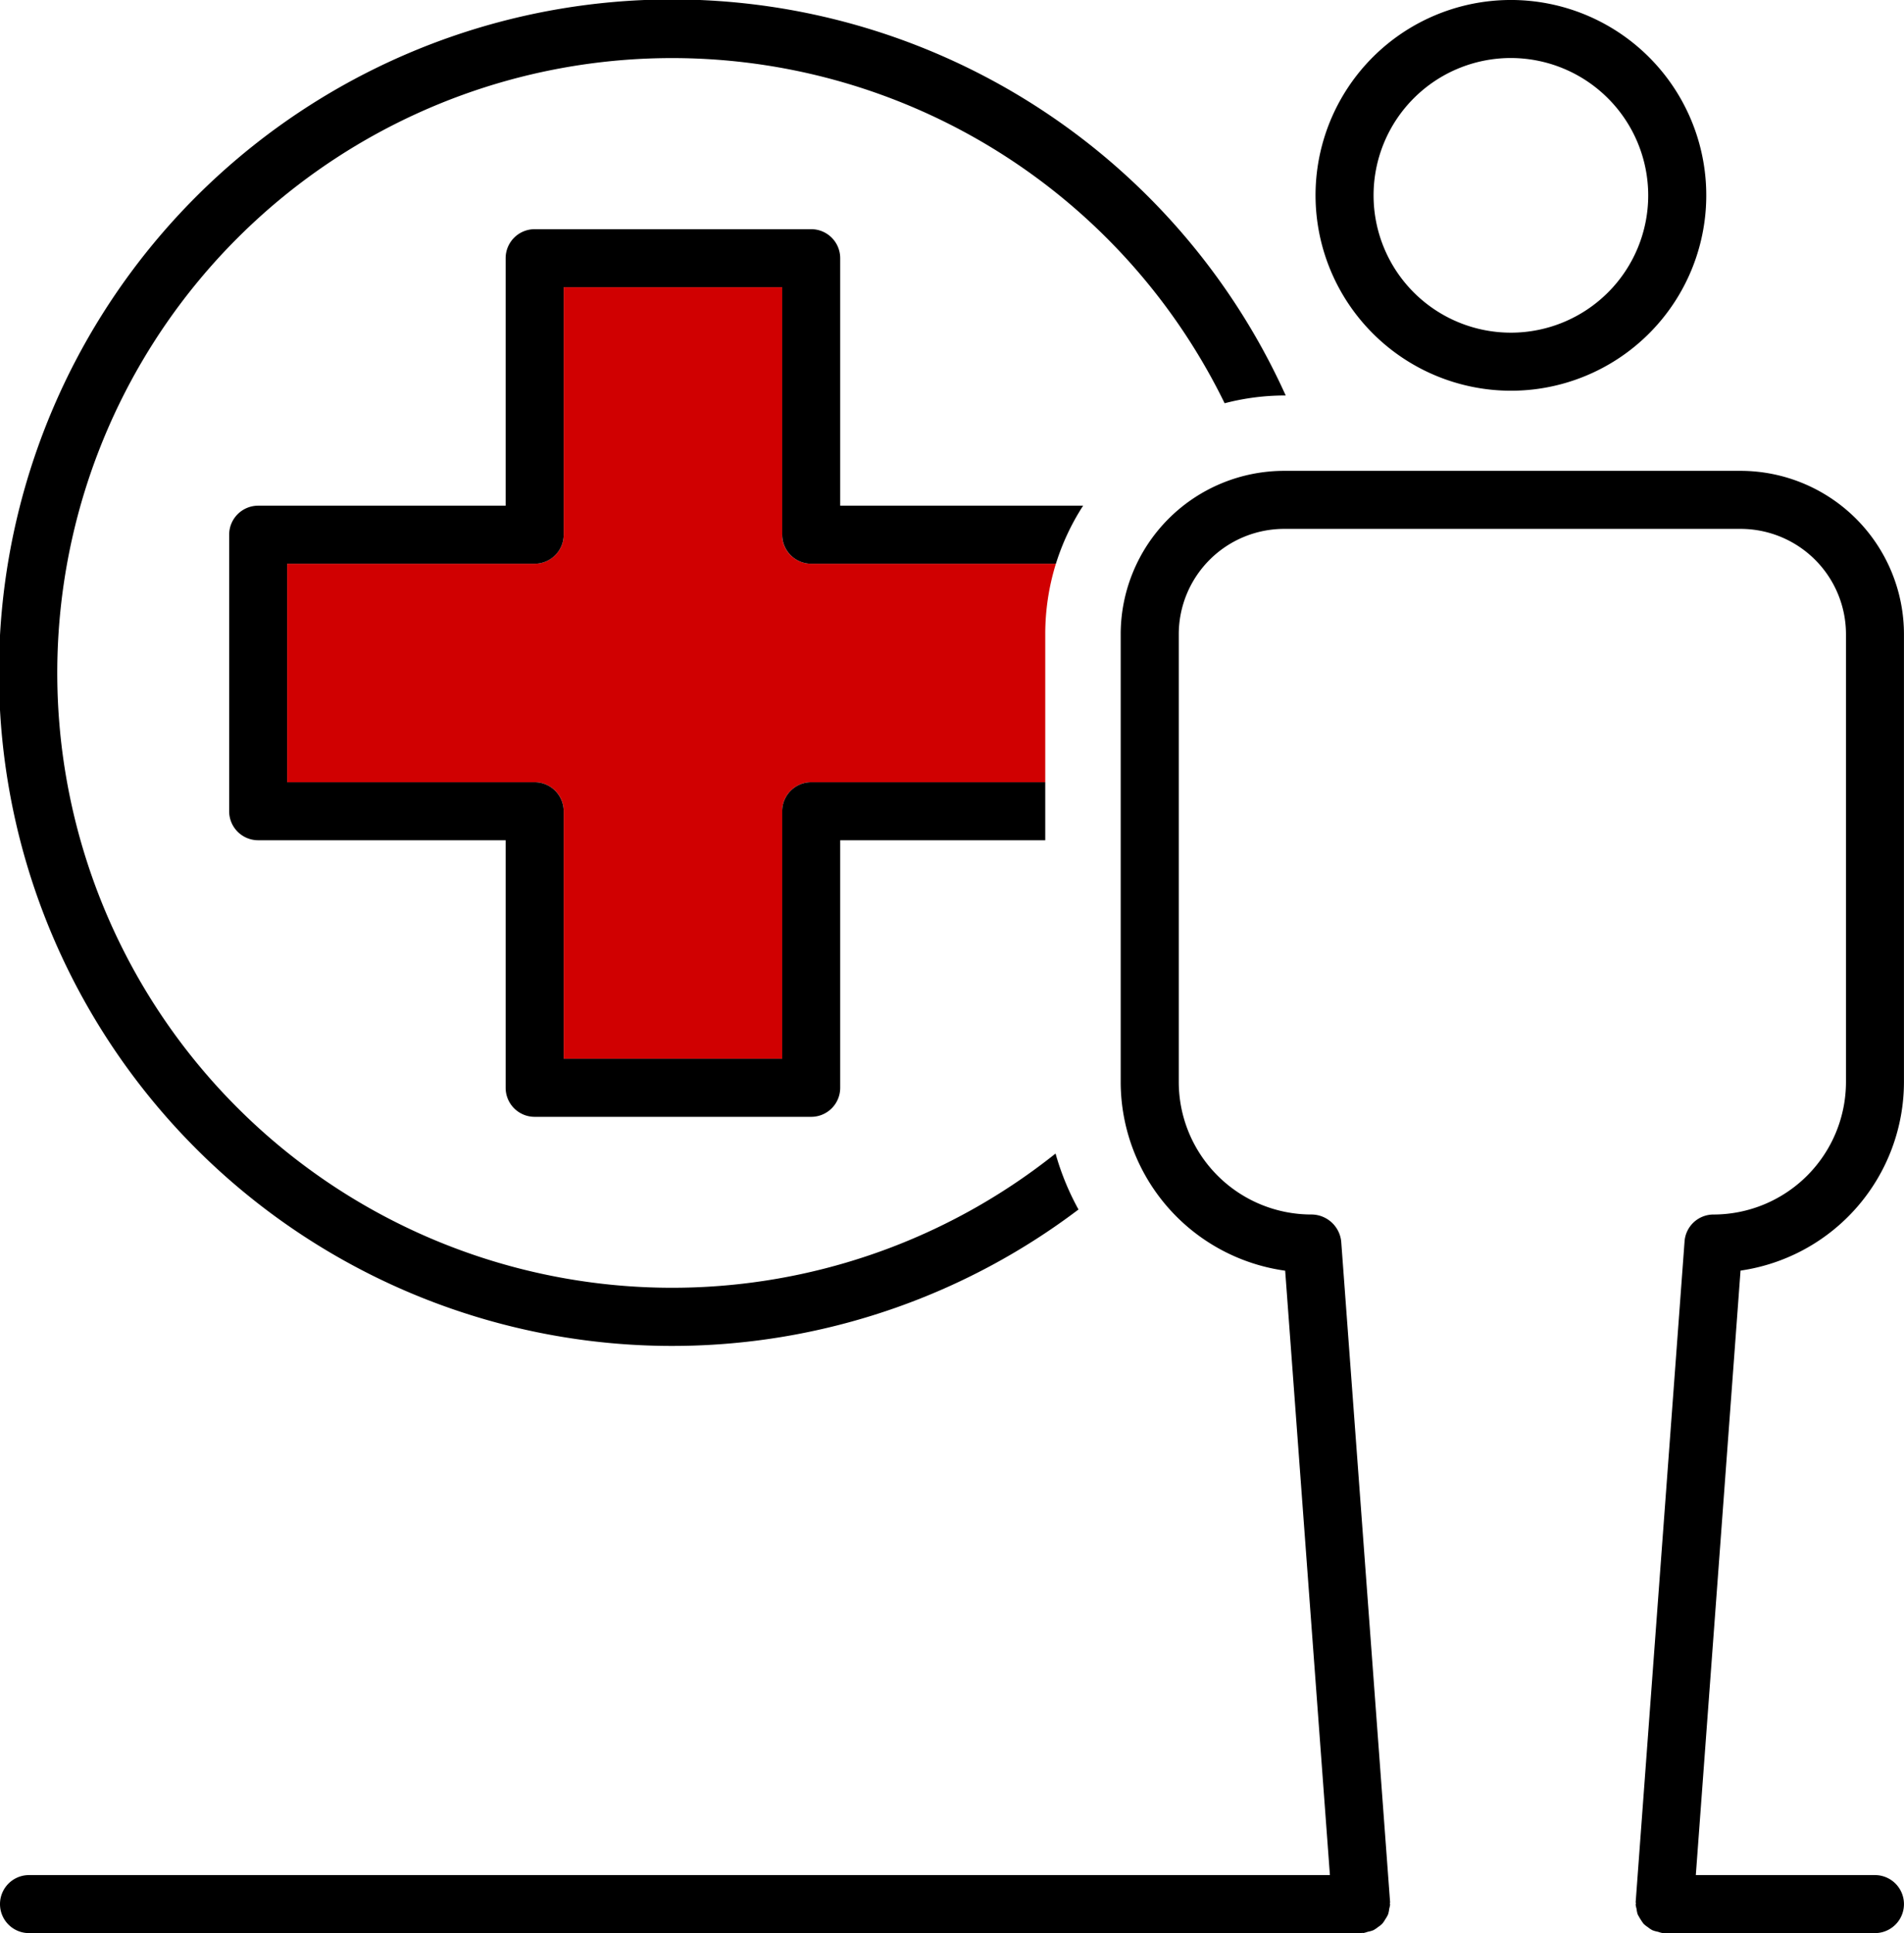 <svg xmlns="http://www.w3.org/2000/svg" width="138.818" height="140.936" viewBox="0 0 138.818 140.936">
  <g id="Group_410" data-name="Group 410" transform="translate(0)">
    <path id="Path_280" data-name="Path 280" d="M76.959,84.1a44.826,44.826,0,1,1,12.327-54.7,17.4,17.4,0,0,1,4.328-.567h.125A49.084,49.084,0,1,0,78.632,88.18,19.142,19.142,0,0,1,76.959,84.1" transform="translate(0)"/>
    <path id="Path_281" data-name="Path 281" d="M45.99,27.945V9.9H30.058V27.945a2.115,2.115,0,0,1-2.115,2.115H9.9V45.992H27.943a2.113,2.113,0,0,1,2.115,2.115V66.152H45.99V48.107A2.115,2.115,0,0,1,48.1,45.992H65.17V35.2a17.337,17.337,0,0,1,.776-5.14H48.1a2.116,2.116,0,0,1-2.115-2.115" transform="translate(11.038 11.038)" fill="#d00001"/>
    <path id="Path_282" data-name="Path 282" d="M67.4,48.221H50.335a2.116,2.116,0,0,0-2.115,2.115V68.383H32.288V50.336a2.115,2.115,0,0,0-2.115-2.115H12.128V32.289H30.173a2.113,2.113,0,0,0,2.115-2.115V12.129H48.22V30.174a2.115,2.115,0,0,0,2.115,2.115H68.177a17.277,17.277,0,0,1,1.984-4.23H52.45V10.014A2.115,2.115,0,0,0,50.335,7.9H30.173a2.115,2.115,0,0,0-2.115,2.115V28.059H10.013A2.115,2.115,0,0,0,7.9,30.174V50.336a2.115,2.115,0,0,0,2.115,2.115H28.058V70.5a2.116,2.116,0,0,0,2.115,2.115H50.335A2.116,2.116,0,0,0,52.45,70.5V52.451H67.4Z" transform="translate(8.808 8.809)"/>
    <path id="Path_283" data-name="Path 283" d="M59.589,28.487A14.244,14.244,0,1,0,45.345,14.244,14.26,14.26,0,0,0,59.589,28.487M69.6,14.244A10.012,10.012,0,1,1,59.589,4.23,10.025,10.025,0,0,1,69.6,14.244" transform="translate(50.569)"/>
    <path id="Path_284" data-name="Path 284" d="M126.9,74.536a13.911,13.911,0,0,0,11.915-13.749V28.138A11.922,11.922,0,0,0,126.91,16.229H93.616A11.922,11.922,0,0,0,81.708,28.138v32.65A13.909,13.909,0,0,0,93.7,74.543l3.262,44.064H2.115a2.115,2.115,0,1,0,0,4.23H99.239c.03,0,.053-.015.08-.017s.049.013.076.011a1.852,1.852,0,0,0,.326-.091,2.153,2.153,0,0,0,.408-.114,2.1,2.1,0,0,0,.334-.224,2.018,2.018,0,0,0,.315-.25,2.091,2.091,0,0,0,.226-.332,2.053,2.053,0,0,0,.2-.351,2.146,2.146,0,0,0,.082-.408,2,2,0,0,0,.068-.338h-.025c0-.055.023-.1.019-.157L97.785,72.406A2.191,2.191,0,0,0,95.6,70.446a9.669,9.669,0,0,1-9.658-9.658V28.138a7.688,7.688,0,0,1,7.678-7.678H126.91a7.688,7.688,0,0,1,7.678,7.678v32.65a9.673,9.673,0,0,1-9.66,9.66,2.113,2.113,0,0,0-2.109,1.959l-3.564,48.159c0,.055.019.1.019.157h-.025a2,2,0,0,0,.068.338,2.149,2.149,0,0,0,.083.408,5.433,5.433,0,0,0,.425.683,2.122,2.122,0,0,0,.315.25,2.1,2.1,0,0,0,.334.224,2.153,2.153,0,0,0,.408.114,1.96,1.96,0,0,0,.326.091c.053,0,.1.006.157.006H136.7a2.115,2.115,0,1,0,0-4.23H123.64Z" transform="translate(0 18.099)"/>
    <rect id="Rectangle_162" data-name="Rectangle 162" width="138.816" height="140.935" transform="translate(0 0.001)" fill="none"/>
  </g>
</svg>
